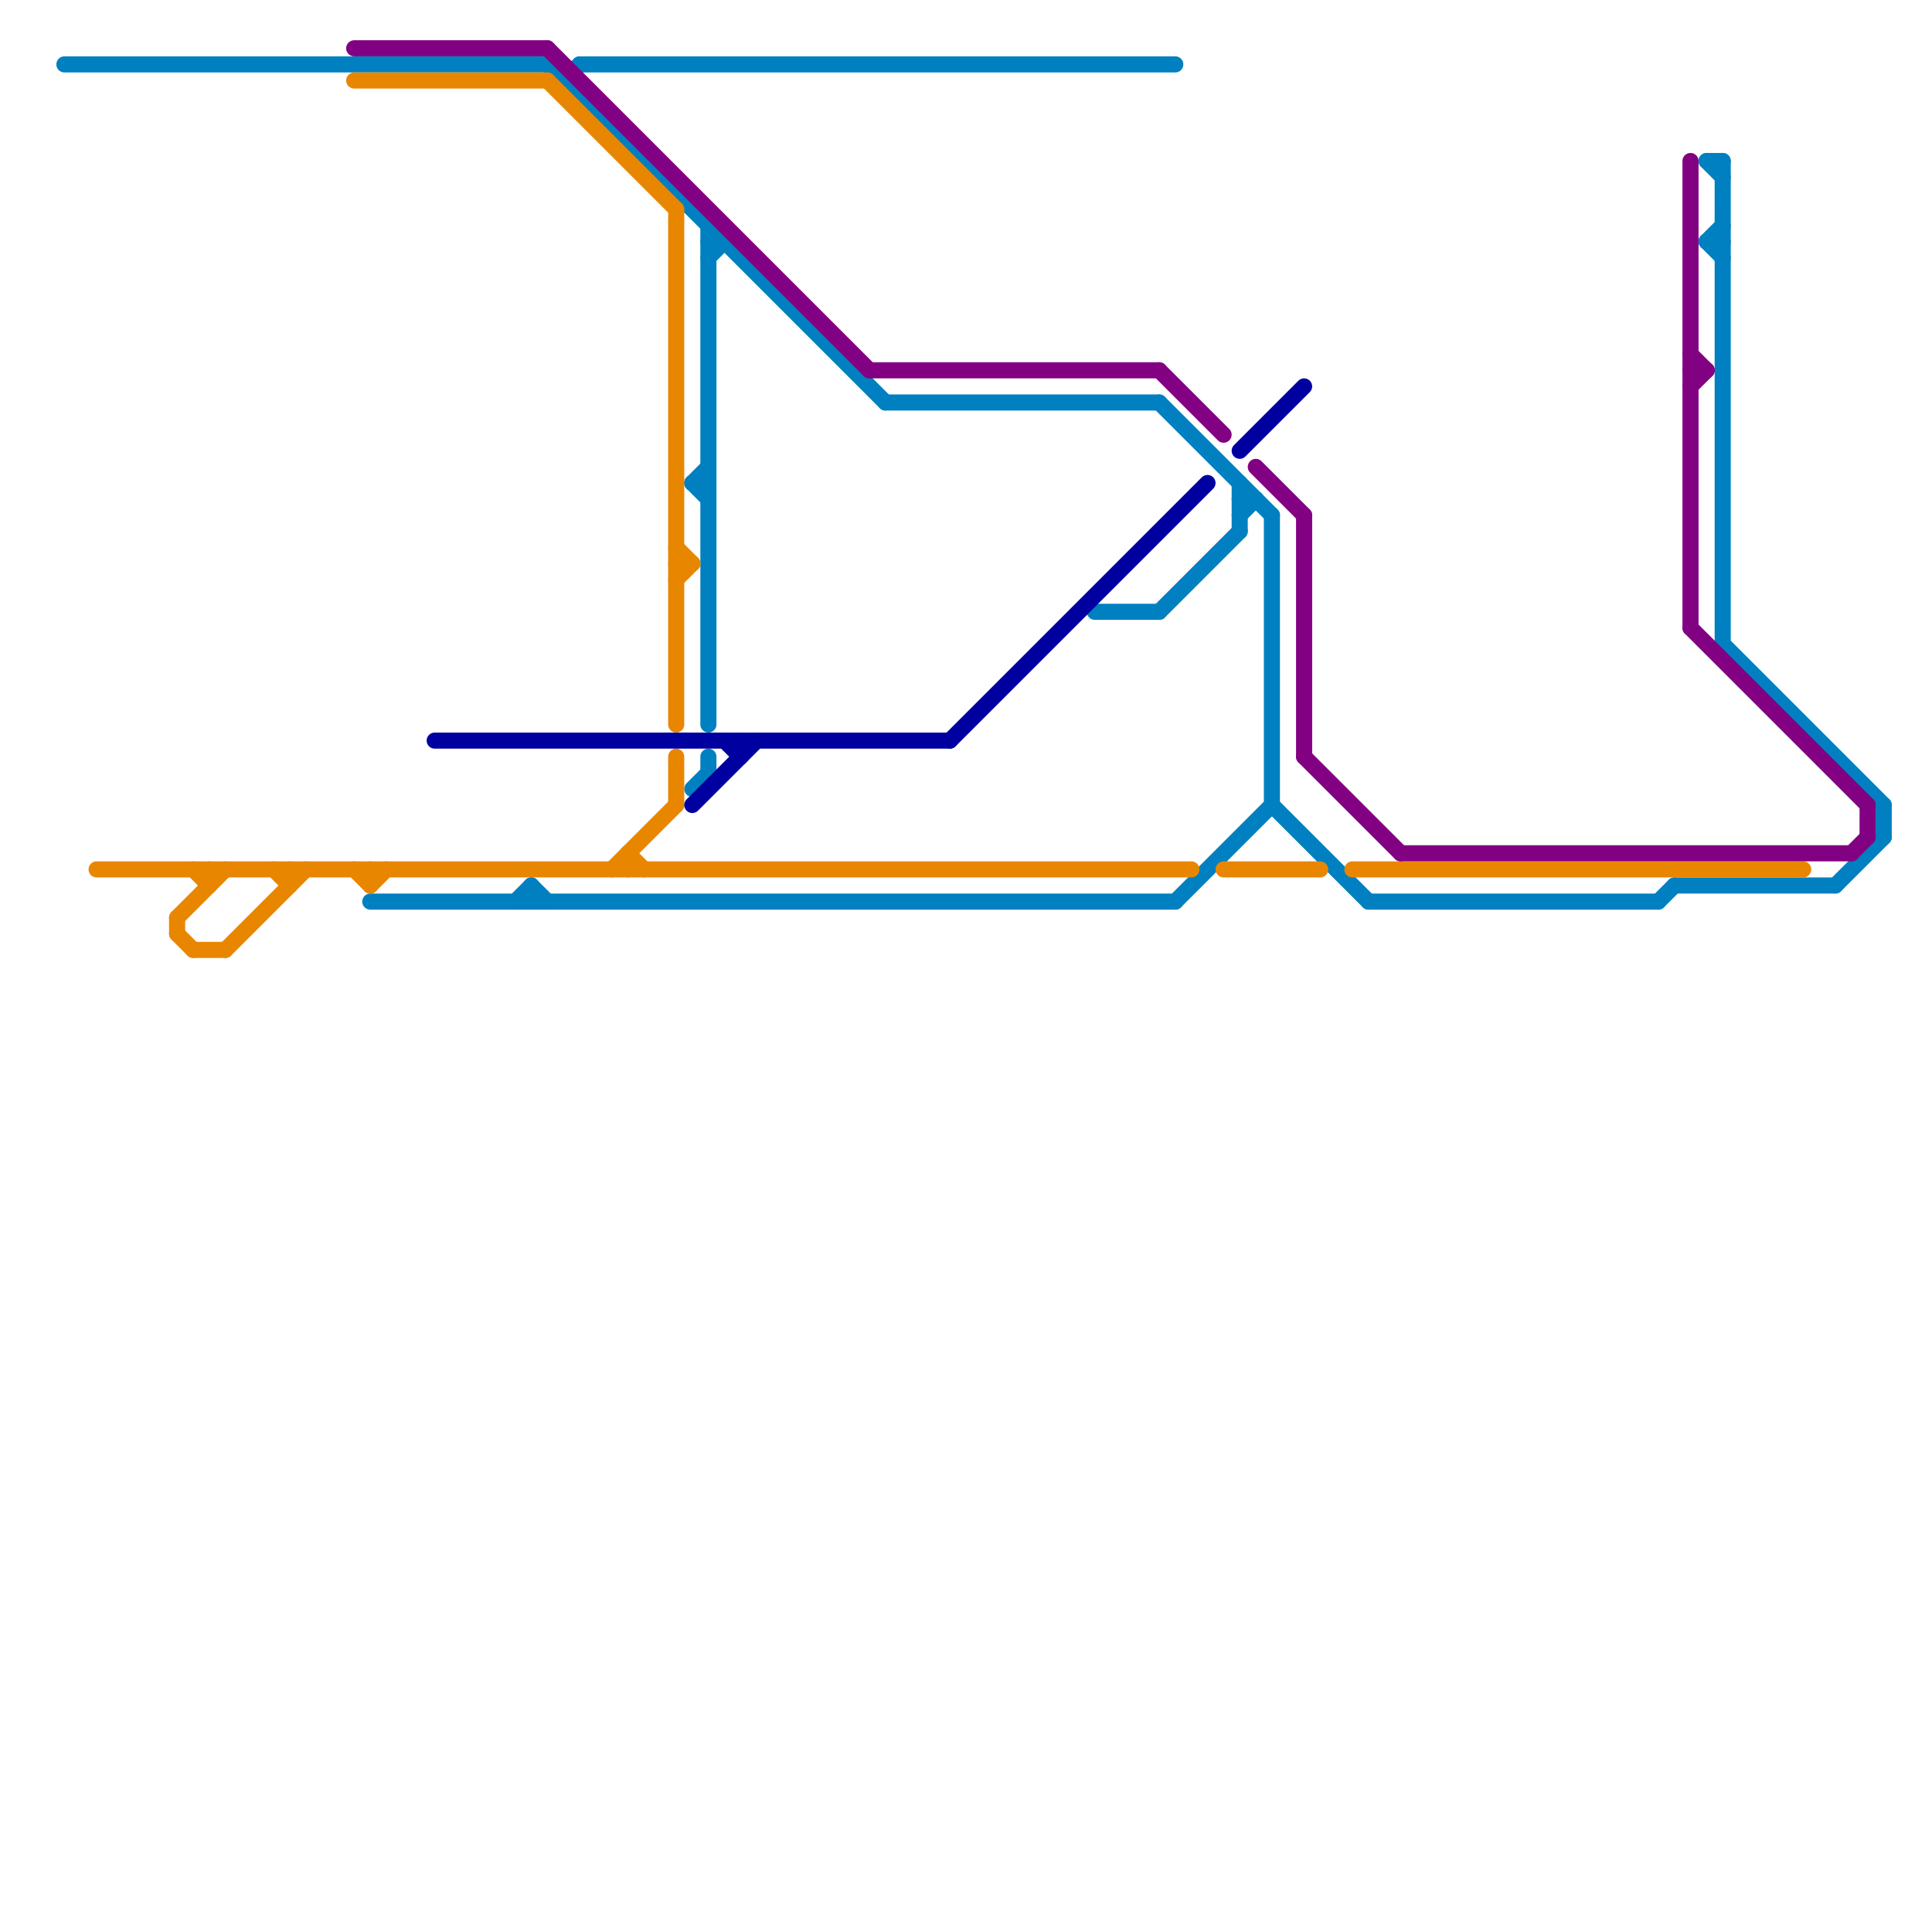 
<svg version="1.1" xmlns="http://www.w3.org/2000/svg" viewBox="0 0 120 120">
<style>text { font: 1px Helvetica; font-weight: 600; white-space: pre; dominant-baseline: central; } line { stroke-width: 1; fill: none; stroke-linecap: round; stroke-linejoin: round; } .c0 { stroke: #0080c0 } .c1 { stroke: #e98600 } .c2 { stroke: #820082 } .c3 { stroke: #0000a0 }</style><defs><g id="wm-xf"><circle r="1.2" fill="#000"/><circle r="0.9" fill="#fff"/><circle r="0.6" fill="#000"/><circle r="0.3" fill="#fff"/></g><g id="wm"><circle r="0.6" fill="#000"/><circle r="0.3" fill="#fff"/></g></defs><line class="c0" x1="114" y1="55" x2="117" y2="52"/><line class="c0" x1="23" y1="56" x2="73" y2="56"/><line class="c0" x1="104" y1="55" x2="114" y2="55"/><line class="c0" x1="72" y1="38" x2="77" y2="33"/><line class="c0" x1="106" y1="15" x2="107" y2="14"/><line class="c0" x1="68" y1="38" x2="72" y2="38"/><line class="c0" x1="4" y1="4" x2="34" y2="4"/><line class="c0" x1="79" y1="32" x2="79" y2="50"/><line class="c0" x1="77" y1="31" x2="78" y2="31"/><line class="c0" x1="32" y1="56" x2="33" y2="55"/><line class="c0" x1="43" y1="30" x2="44" y2="29"/><line class="c0" x1="43" y1="49" x2="44" y2="48"/><line class="c0" x1="85" y1="56" x2="103" y2="56"/><line class="c0" x1="44" y1="47" x2="44" y2="48"/><line class="c0" x1="77" y1="32" x2="78" y2="31"/><line class="c0" x1="33" y1="55" x2="34" y2="56"/><line class="c0" x1="44" y1="15" x2="45" y2="15"/><line class="c0" x1="106" y1="10" x2="107" y2="11"/><line class="c0" x1="44" y1="16" x2="45" y2="15"/><line class="c0" x1="107" y1="40" x2="117" y2="50"/><line class="c0" x1="106" y1="15" x2="107" y2="16"/><line class="c0" x1="79" y1="50" x2="85" y2="56"/><line class="c0" x1="43" y1="30" x2="44" y2="31"/><line class="c0" x1="35" y1="5" x2="36" y2="4"/><line class="c0" x1="33" y1="55" x2="33" y2="56"/><line class="c0" x1="117" y1="50" x2="117" y2="52"/><line class="c0" x1="106" y1="10" x2="107" y2="10"/><line class="c0" x1="44" y1="14" x2="44" y2="45"/><line class="c0" x1="106" y1="15" x2="107" y2="15"/><line class="c0" x1="103" y1="56" x2="104" y2="55"/><line class="c0" x1="43" y1="30" x2="44" y2="30"/><line class="c0" x1="107" y1="10" x2="107" y2="40"/><line class="c0" x1="55" y1="25" x2="72" y2="25"/><line class="c0" x1="72" y1="25" x2="79" y2="32"/><line class="c0" x1="36" y1="4" x2="73" y2="4"/><line class="c0" x1="77" y1="30" x2="77" y2="33"/><line class="c0" x1="73" y1="56" x2="79" y2="50"/><line class="c0" x1="34" y1="4" x2="55" y2="25"/><line class="c1" x1="23" y1="55" x2="24" y2="54"/><line class="c1" x1="13" y1="54" x2="13" y2="55"/><line class="c1" x1="22" y1="54" x2="23" y2="55"/><line class="c1" x1="6" y1="54" x2="74" y2="54"/><line class="c1" x1="18" y1="54" x2="18" y2="55"/><line class="c1" x1="39" y1="53" x2="40" y2="54"/><line class="c1" x1="84" y1="54" x2="112" y2="54"/><line class="c1" x1="38" y1="54" x2="42" y2="50"/><line class="c1" x1="42" y1="47" x2="42" y2="50"/><line class="c1" x1="17" y1="54" x2="18" y2="55"/><line class="c1" x1="12" y1="59" x2="14" y2="59"/><line class="c1" x1="23" y1="54" x2="23" y2="55"/><line class="c1" x1="42" y1="13" x2="42" y2="45"/><line class="c1" x1="42" y1="36" x2="43" y2="35"/><line class="c1" x1="34" y1="5" x2="42" y2="13"/><line class="c1" x1="11" y1="57" x2="14" y2="54"/><line class="c1" x1="11" y1="58" x2="12" y2="59"/><line class="c1" x1="39" y1="53" x2="39" y2="54"/><line class="c1" x1="76" y1="54" x2="82" y2="54"/><line class="c1" x1="11" y1="57" x2="11" y2="58"/><line class="c1" x1="12" y1="54" x2="13" y2="55"/><line class="c1" x1="22" y1="5" x2="34" y2="5"/><line class="c1" x1="42" y1="34" x2="43" y2="35"/><line class="c1" x1="14" y1="59" x2="19" y2="54"/><line class="c1" x1="42" y1="35" x2="43" y2="35"/><line class="c2" x1="54" y1="23" x2="72" y2="23"/><line class="c2" x1="105" y1="39" x2="116" y2="50"/><line class="c2" x1="81" y1="32" x2="81" y2="47"/><line class="c2" x1="116" y1="50" x2="116" y2="52"/><line class="c2" x1="105" y1="23" x2="106" y2="23"/><line class="c2" x1="105" y1="24" x2="106" y2="23"/><line class="c2" x1="87" y1="53" x2="115" y2="53"/><line class="c2" x1="105" y1="10" x2="105" y2="39"/><line class="c2" x1="115" y1="53" x2="116" y2="52"/><line class="c2" x1="34" y1="3" x2="54" y2="23"/><line class="c2" x1="72" y1="23" x2="76" y2="27"/><line class="c2" x1="78" y1="29" x2="81" y2="32"/><line class="c2" x1="81" y1="47" x2="87" y2="53"/><line class="c2" x1="105" y1="22" x2="106" y2="23"/><line class="c2" x1="22" y1="3" x2="34" y2="3"/><line class="c3" x1="27" y1="46" x2="59" y2="46"/><line class="c3" x1="77" y1="28" x2="81" y2="24"/><line class="c3" x1="46" y1="46" x2="46" y2="47"/><line class="c3" x1="45" y1="46" x2="46" y2="47"/><line class="c3" x1="43" y1="50" x2="47" y2="46"/><line class="c3" x1="59" y1="46" x2="75" y2="30"/>
</svg>
